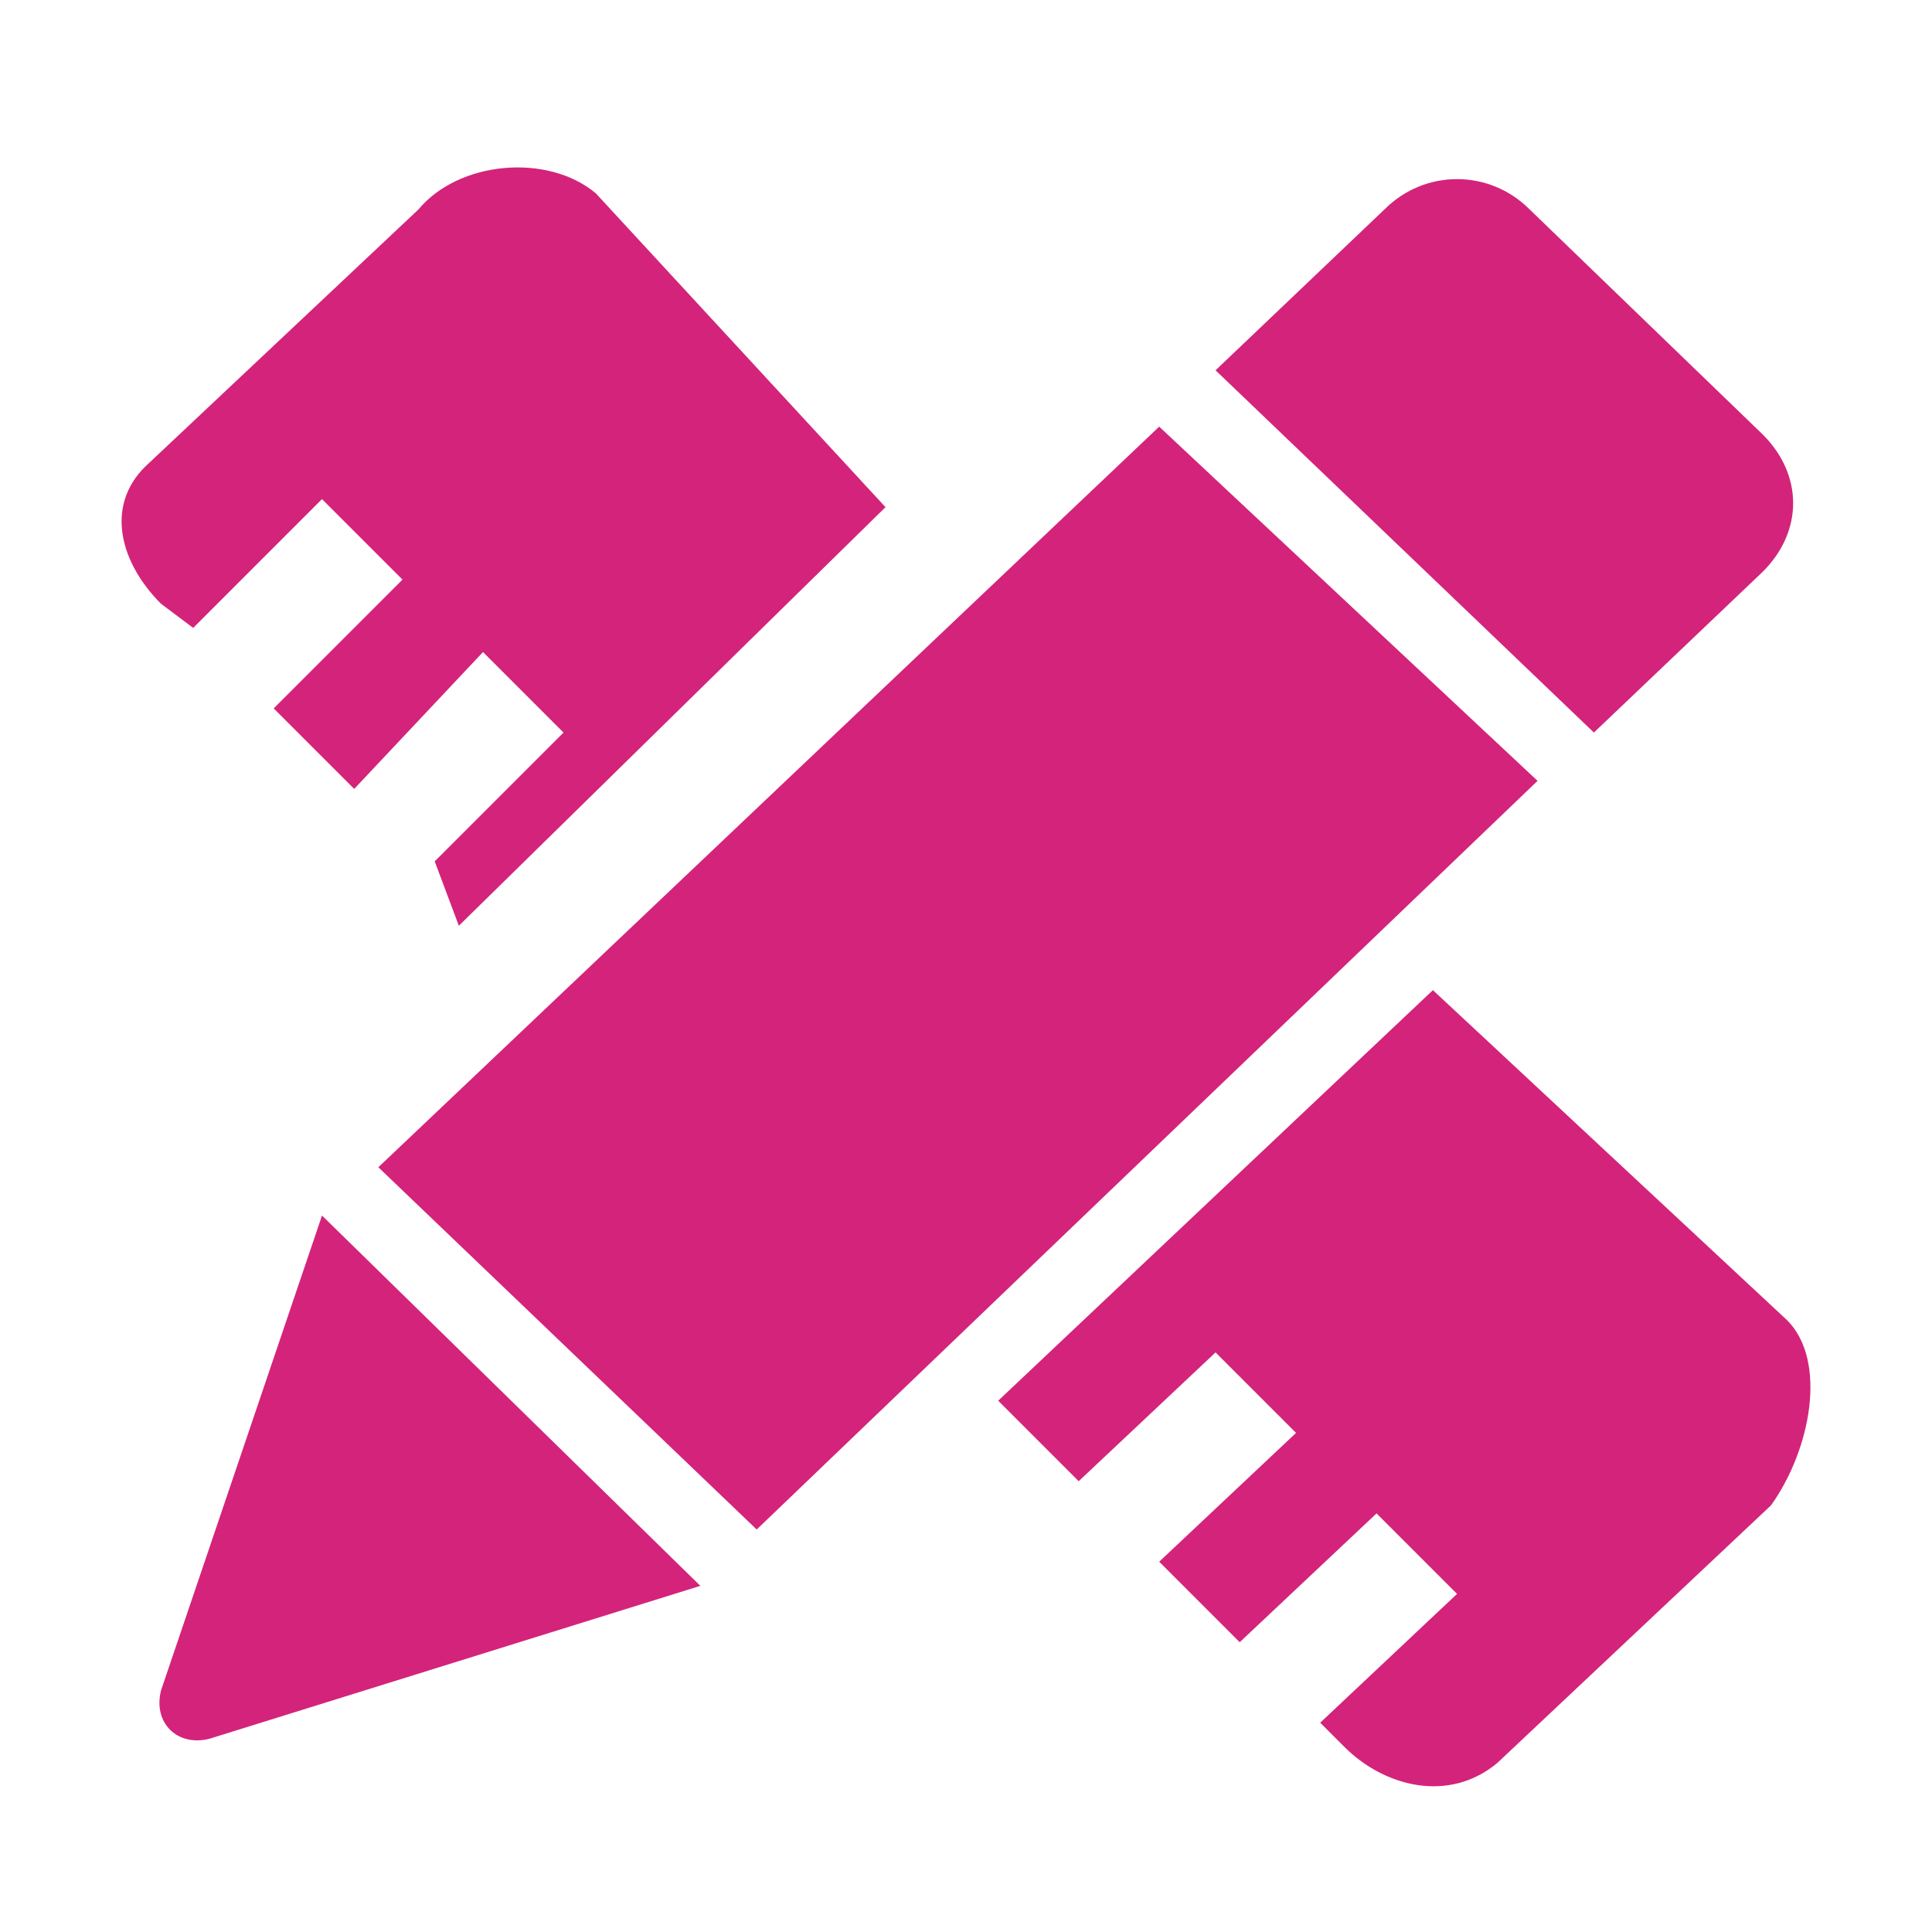<?xml version="1.0" standalone="no"?><!DOCTYPE svg PUBLIC "-//W3C//DTD SVG 1.1//EN" "http://www.w3.org/Graphics/SVG/1.1/DTD/svg11.dtd"><svg t="1696841493938" class="icon" viewBox="0 0 1024 1024" version="1.1" xmlns="http://www.w3.org/2000/svg" p-id="16677" xmlns:xlink="http://www.w3.org/1999/xlink" width="128" height="128"><path d="M102.4 332.8L170.667 264.533l42.667 42.667-68.267 68.267 42.667 42.667L256 345.6l42.667 42.667-68.267 68.267 12.8 34.133L469.333 268.8 315.733 102.4c-25.6-21.333-72.533-17.067-93.867 8.533L76.8 247.467c-21.333 21.333-12.8 51.2 8.533 72.533l17.067 12.8zM85.333 896c-4.267 17.067 8.533 29.867 25.6 25.6l260.267-81.067L170.667 644.267 85.333 896zM934.4 302.933c21.333-21.333 21.333-51.2 0-72.533L810.667 110.933c-21.333-21.333-55.467-21.333-76.8 0l-89.6 85.333 200.533 192 89.6-85.333zM614.4 226.133l-413.867 392.533L401.067 810.667l413.867-396.8zM947.2 699.733l-187.733-174.933-230.4 217.6 42.667 42.667 72.533-68.267 42.667 42.667-72.533 68.267 42.667 42.667 72.533-68.267 42.667 42.667-72.533 68.267 12.8 12.8c21.333 21.333 55.467 29.867 81.067 8.533l145.067-136.533c21.333-29.867 29.867-76.8 8.533-98.133z" p-id="16678" fill="#d4237a"></path></svg>